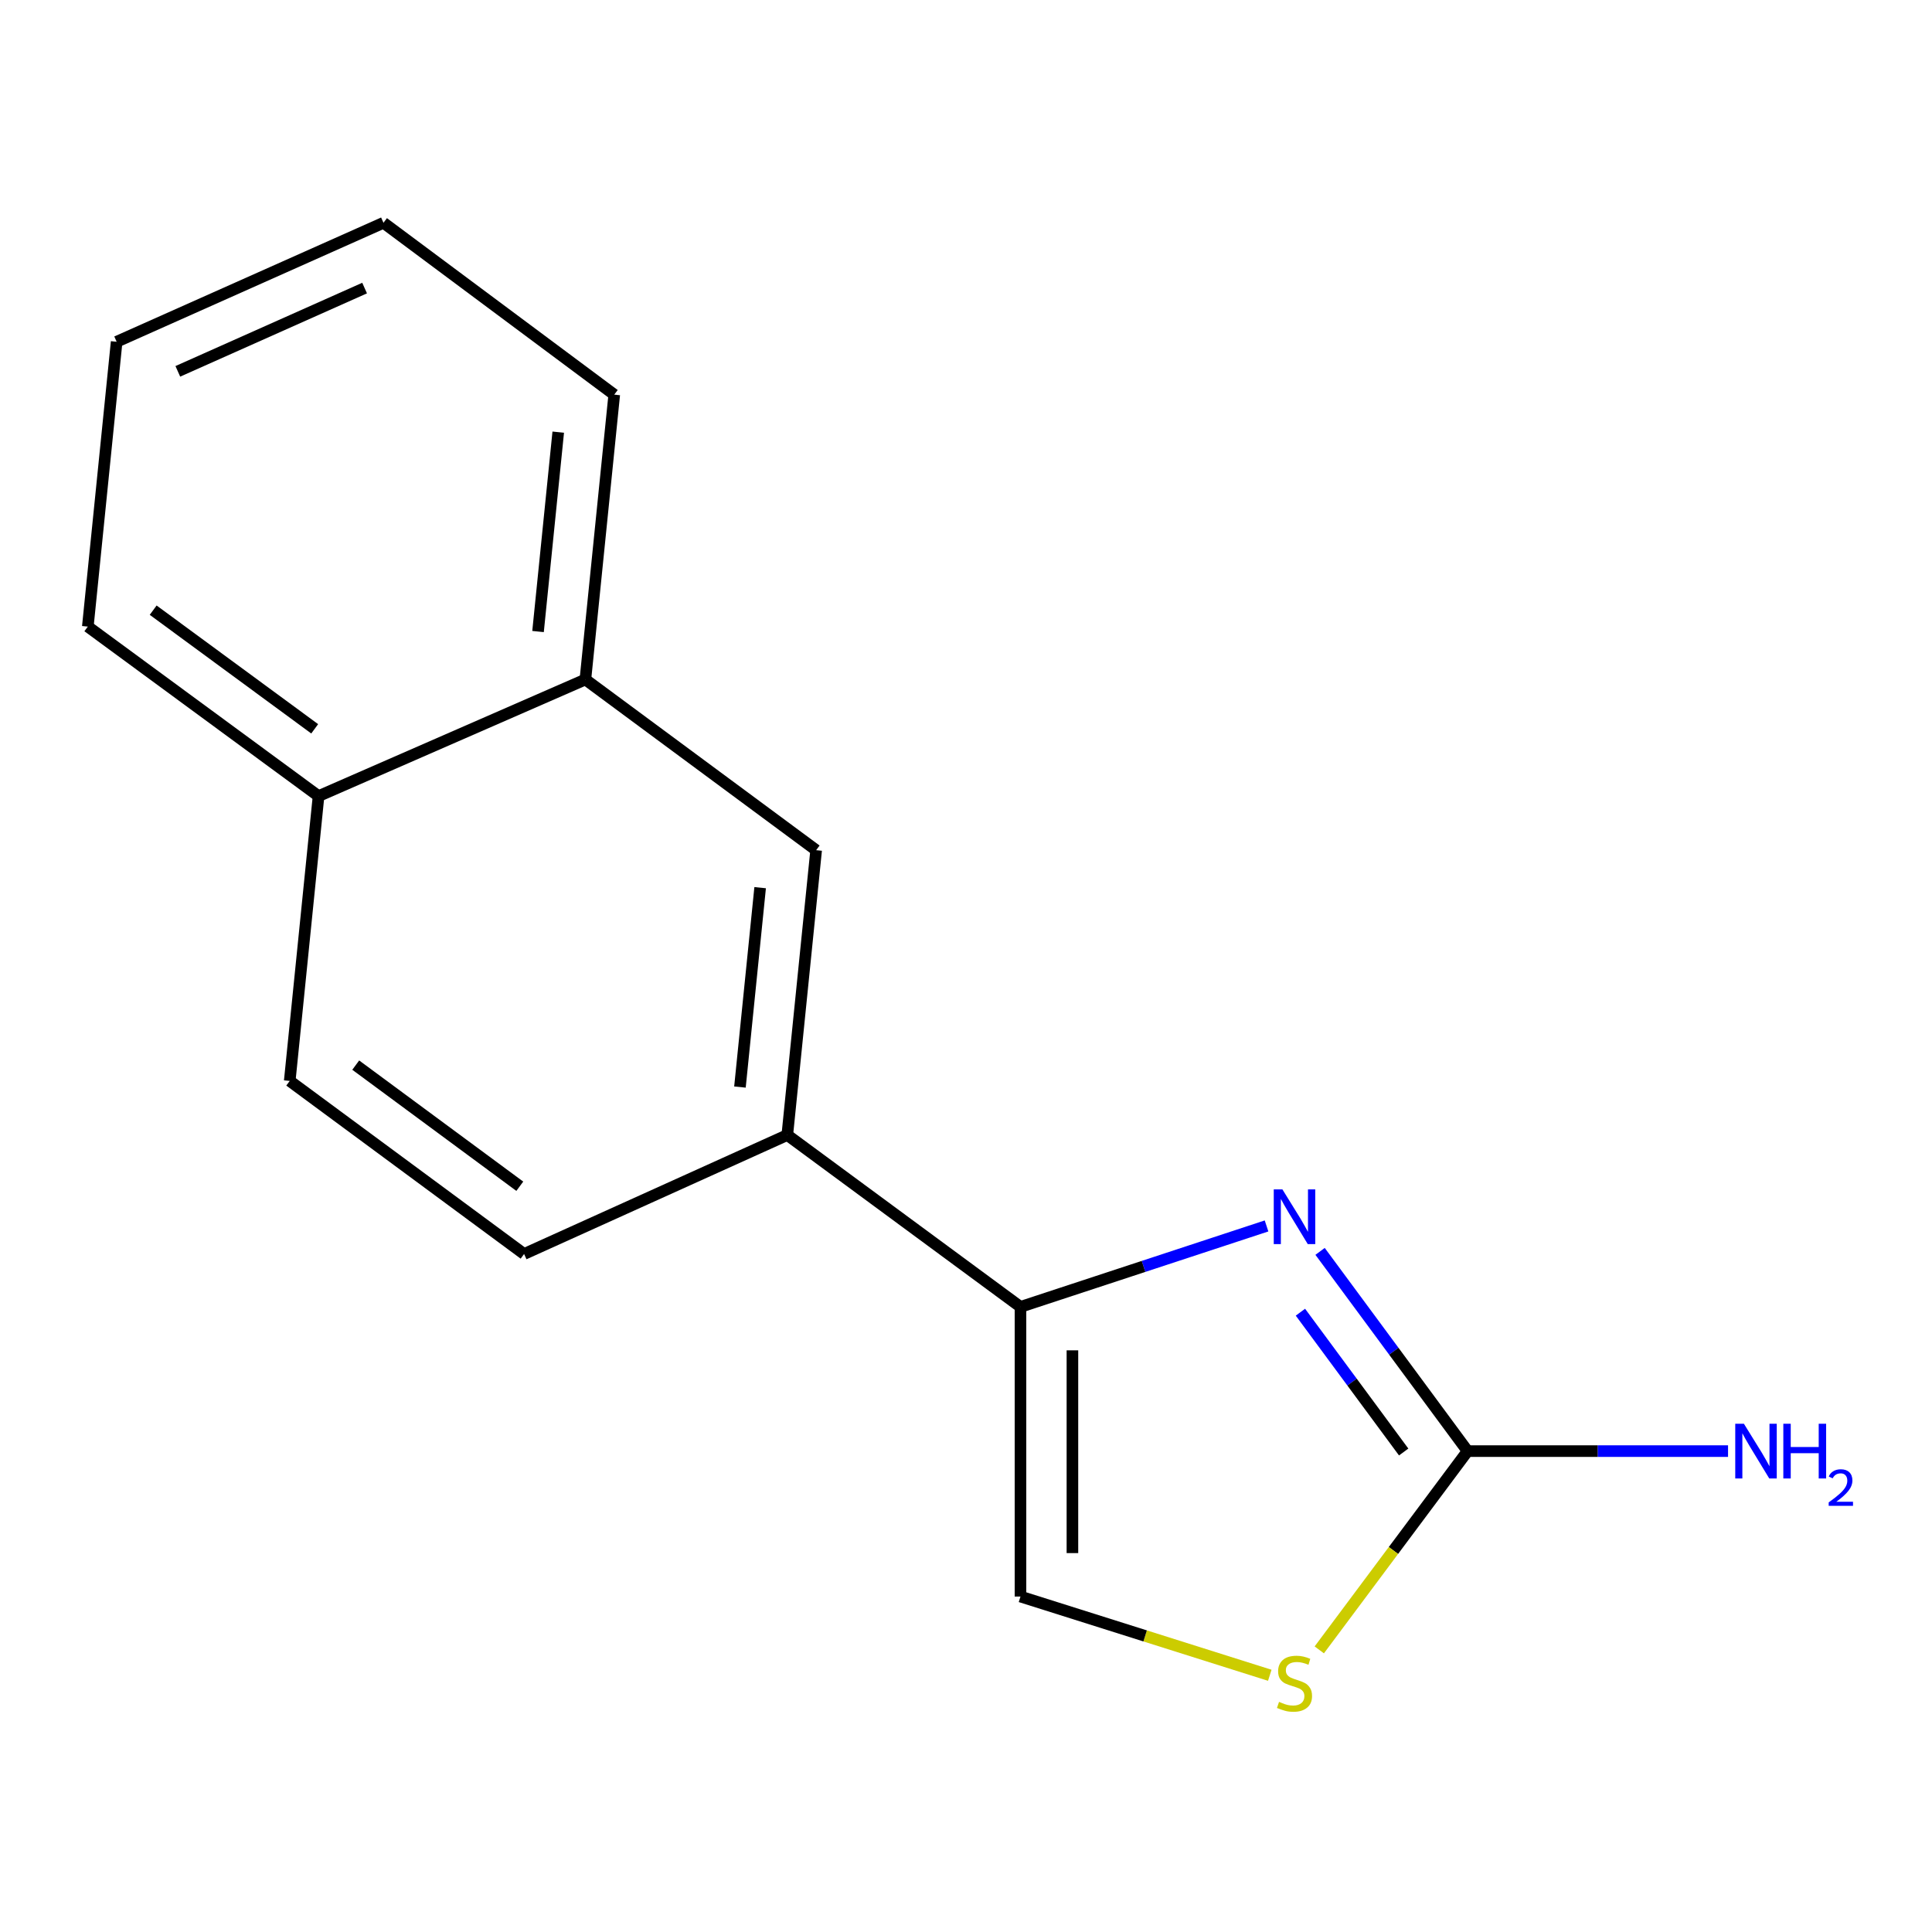 <?xml version='1.0' encoding='iso-8859-1'?>
<svg version='1.1' baseProfile='full'
              xmlns='http://www.w3.org/2000/svg'
                      xmlns:rdkit='http://www.rdkit.org/xml'
                      xmlns:xlink='http://www.w3.org/1999/xlink'
                  xml:space='preserve'
width='1000px' height='1000px' viewBox='0 0 1000 1000'>
<!-- END OF HEADER -->
<rect style='opacity:1.0;fill:#FFFFFF;stroke:none' width='1000' height='1000' x='0' y='0'> </rect>
<path class='bond-0' d='M 655.559,634.543 L 591.88,655.492' style='fill:none;fill-rule:evenodd;stroke:#0000FF;stroke-width:6px;stroke-linecap:butt;stroke-linejoin:miter;stroke-opacity:1' />
<path class='bond-0' d='M 591.88,655.492 L 528.2,676.442' style='fill:none;fill-rule:evenodd;stroke:#000000;stroke-width:6px;stroke-linecap:butt;stroke-linejoin:miter;stroke-opacity:1' />
<path class='bond-1' d='M 683.273,647.712 L 721.446,699.402' style='fill:none;fill-rule:evenodd;stroke:#0000FF;stroke-width:6px;stroke-linecap:butt;stroke-linejoin:miter;stroke-opacity:1' />
<path class='bond-1' d='M 721.446,699.402 L 759.618,751.092' style='fill:none;fill-rule:evenodd;stroke:#000000;stroke-width:6px;stroke-linecap:butt;stroke-linejoin:miter;stroke-opacity:1' />
<path class='bond-1' d='M 673.098,679.19 L 699.819,715.373' style='fill:none;fill-rule:evenodd;stroke:#0000FF;stroke-width:6px;stroke-linecap:butt;stroke-linejoin:miter;stroke-opacity:1' />
<path class='bond-1' d='M 699.819,715.373 L 726.54,751.556' style='fill:none;fill-rule:evenodd;stroke:#000000;stroke-width:6px;stroke-linecap:butt;stroke-linejoin:miter;stroke-opacity:1' />
<path class='bond-3' d='M 528.2,676.442 L 528.2,826.369' style='fill:none;fill-rule:evenodd;stroke:#000000;stroke-width:6px;stroke-linecap:butt;stroke-linejoin:miter;stroke-opacity:1' />
<path class='bond-3' d='M 555.085,698.931 L 555.085,803.88' style='fill:none;fill-rule:evenodd;stroke:#000000;stroke-width:6px;stroke-linecap:butt;stroke-linejoin:miter;stroke-opacity:1' />
<path class='bond-4' d='M 528.2,676.442 L 407.502,587.483' style='fill:none;fill-rule:evenodd;stroke:#000000;stroke-width:6px;stroke-linecap:butt;stroke-linejoin:miter;stroke-opacity:1' />
<path class='bond-2' d='M 759.618,751.092 L 721.238,802.532' style='fill:none;fill-rule:evenodd;stroke:#000000;stroke-width:6px;stroke-linecap:butt;stroke-linejoin:miter;stroke-opacity:1' />
<path class='bond-2' d='M 721.238,802.532 L 682.857,853.973' style='fill:none;fill-rule:evenodd;stroke:#CCCC00;stroke-width:6px;stroke-linecap:butt;stroke-linejoin:miter;stroke-opacity:1' />
<path class='bond-8' d='M 759.618,751.092 L 827.024,751.092' style='fill:none;fill-rule:evenodd;stroke:#000000;stroke-width:6px;stroke-linecap:butt;stroke-linejoin:miter;stroke-opacity:1' />
<path class='bond-8' d='M 827.024,751.092 L 894.431,751.092' style='fill:none;fill-rule:evenodd;stroke:#0000FF;stroke-width:6px;stroke-linecap:butt;stroke-linejoin:miter;stroke-opacity:1' />
<path class='bond-15' d='M 657.234,867.12 L 592.717,846.745' style='fill:none;fill-rule:evenodd;stroke:#CCCC00;stroke-width:6px;stroke-linecap:butt;stroke-linejoin:miter;stroke-opacity:1' />
<path class='bond-15' d='M 592.717,846.745 L 528.2,826.369' style='fill:none;fill-rule:evenodd;stroke:#000000;stroke-width:6px;stroke-linecap:butt;stroke-linejoin:miter;stroke-opacity:1' />
<path class='bond-5' d='M 407.502,587.483 L 422.438,440.05' style='fill:none;fill-rule:evenodd;stroke:#000000;stroke-width:6px;stroke-linecap:butt;stroke-linejoin:miter;stroke-opacity:1' />
<path class='bond-5' d='M 382.995,562.658 L 393.45,459.455' style='fill:none;fill-rule:evenodd;stroke:#000000;stroke-width:6px;stroke-linecap:butt;stroke-linejoin:miter;stroke-opacity:1' />
<path class='bond-7' d='M 407.502,587.483 L 271.271,649.064' style='fill:none;fill-rule:evenodd;stroke:#000000;stroke-width:6px;stroke-linecap:butt;stroke-linejoin:miter;stroke-opacity:1' />
<path class='bond-6' d='M 422.438,440.05 L 302.995,351.704' style='fill:none;fill-rule:evenodd;stroke:#000000;stroke-width:6px;stroke-linecap:butt;stroke-linejoin:miter;stroke-opacity:1' />
<path class='bond-11' d='M 302.995,351.704 L 317.931,204.271' style='fill:none;fill-rule:evenodd;stroke:#000000;stroke-width:6px;stroke-linecap:butt;stroke-linejoin:miter;stroke-opacity:1' />
<path class='bond-11' d='M 278.488,326.879 L 288.943,223.676' style='fill:none;fill-rule:evenodd;stroke:#000000;stroke-width:6px;stroke-linecap:butt;stroke-linejoin:miter;stroke-opacity:1' />
<path class='bond-16' d='M 302.995,351.704 L 164.883,412.06' style='fill:none;fill-rule:evenodd;stroke:#000000;stroke-width:6px;stroke-linecap:butt;stroke-linejoin:miter;stroke-opacity:1' />
<path class='bond-10' d='M 271.271,649.064 L 149.962,559.493' style='fill:none;fill-rule:evenodd;stroke:#000000;stroke-width:6px;stroke-linecap:butt;stroke-linejoin:miter;stroke-opacity:1' />
<path class='bond-10' d='M 269.044,614.001 L 184.127,551.301' style='fill:none;fill-rule:evenodd;stroke:#000000;stroke-width:6px;stroke-linecap:butt;stroke-linejoin:miter;stroke-opacity:1' />
<path class='bond-9' d='M 164.883,412.06 L 149.962,559.493' style='fill:none;fill-rule:evenodd;stroke:#000000;stroke-width:6px;stroke-linecap:butt;stroke-linejoin:miter;stroke-opacity:1' />
<path class='bond-12' d='M 164.883,412.06 L 45.455,324.326' style='fill:none;fill-rule:evenodd;stroke:#000000;stroke-width:6px;stroke-linecap:butt;stroke-linejoin:miter;stroke-opacity:1' />
<path class='bond-12' d='M 162.885,377.233 L 79.285,315.82' style='fill:none;fill-rule:evenodd;stroke:#000000;stroke-width:6px;stroke-linecap:butt;stroke-linejoin:miter;stroke-opacity:1' />
<path class='bond-13' d='M 317.931,204.271 L 198.488,115.312' style='fill:none;fill-rule:evenodd;stroke:#000000;stroke-width:6px;stroke-linecap:butt;stroke-linejoin:miter;stroke-opacity:1' />
<path class='bond-14' d='M 45.455,324.326 L 60.376,176.893' style='fill:none;fill-rule:evenodd;stroke:#000000;stroke-width:6px;stroke-linecap:butt;stroke-linejoin:miter;stroke-opacity:1' />
<path class='bond-17' d='M 198.488,115.312 L 60.376,176.893' style='fill:none;fill-rule:evenodd;stroke:#000000;stroke-width:6px;stroke-linecap:butt;stroke-linejoin:miter;stroke-opacity:1' />
<path class='bond-17' d='M 188.72,149.104 L 92.041,192.211' style='fill:none;fill-rule:evenodd;stroke:#000000;stroke-width:6px;stroke-linecap:butt;stroke-linejoin:miter;stroke-opacity:1' />
<path  class='atom-0' d='M 663.772 615.622
L 673.052 630.622
Q 673.972 632.102, 675.452 634.782
Q 676.932 637.462, 677.012 637.622
L 677.012 615.622
L 680.772 615.622
L 680.772 643.942
L 676.892 643.942
L 666.932 627.542
Q 665.772 625.622, 664.532 623.422
Q 663.332 621.222, 662.972 620.542
L 662.972 643.942
L 659.292 643.942
L 659.292 615.622
L 663.772 615.622
' fill='#0000FF'/>
<path  class='atom-3' d='M 662.032 880.882
Q 662.352 881.002, 663.672 881.562
Q 664.992 882.122, 666.432 882.482
Q 667.912 882.802, 669.352 882.802
Q 672.032 882.802, 673.592 881.522
Q 675.152 880.202, 675.152 877.922
Q 675.152 876.362, 674.352 875.402
Q 673.592 874.442, 672.392 873.922
Q 671.192 873.402, 669.192 872.802
Q 666.672 872.042, 665.152 871.322
Q 663.672 870.602, 662.592 869.082
Q 661.552 867.562, 661.552 865.002
Q 661.552 861.442, 663.952 859.242
Q 666.392 857.042, 671.192 857.042
Q 674.472 857.042, 678.192 858.602
L 677.272 861.682
Q 673.872 860.282, 671.312 860.282
Q 668.552 860.282, 667.032 861.442
Q 665.512 862.562, 665.552 864.522
Q 665.552 866.042, 666.312 866.962
Q 667.112 867.882, 668.232 868.402
Q 669.392 868.922, 671.312 869.522
Q 673.872 870.322, 675.392 871.122
Q 676.912 871.922, 677.992 873.562
Q 679.112 875.162, 679.112 877.922
Q 679.112 881.842, 676.472 883.962
Q 673.872 886.042, 669.512 886.042
Q 666.992 886.042, 665.072 885.482
Q 663.192 884.962, 660.952 884.042
L 662.032 880.882
' fill='#CCCC00'/>
<path  class='atom-9' d='M 902.643 736.932
L 911.923 751.932
Q 912.843 753.412, 914.323 756.092
Q 915.803 758.772, 915.883 758.932
L 915.883 736.932
L 919.643 736.932
L 919.643 765.252
L 915.763 765.252
L 905.803 748.852
Q 904.643 746.932, 903.403 744.732
Q 902.203 742.532, 901.843 741.852
L 901.843 765.252
L 898.163 765.252
L 898.163 736.932
L 902.643 736.932
' fill='#0000FF'/>
<path  class='atom-9' d='M 923.043 736.932
L 926.883 736.932
L 926.883 748.972
L 941.363 748.972
L 941.363 736.932
L 945.203 736.932
L 945.203 765.252
L 941.363 765.252
L 941.363 752.172
L 926.883 752.172
L 926.883 765.252
L 923.043 765.252
L 923.043 736.932
' fill='#0000FF'/>
<path  class='atom-9' d='M 946.576 764.258
Q 947.262 762.489, 948.899 761.513
Q 950.536 760.509, 952.806 760.509
Q 955.631 760.509, 957.215 762.041
Q 958.799 763.572, 958.799 766.291
Q 958.799 769.063, 956.74 771.65
Q 954.707 774.237, 950.483 777.3
L 959.116 777.3
L 959.116 779.412
L 946.523 779.412
L 946.523 777.643
Q 950.008 775.161, 952.067 773.313
Q 954.153 771.465, 955.156 769.802
Q 956.159 768.139, 956.159 766.423
Q 956.159 764.628, 955.261 763.625
Q 954.364 762.621, 952.806 762.621
Q 951.301 762.621, 950.298 763.229
Q 949.295 763.836, 948.582 765.182
L 946.576 764.258
' fill='#0000FF'/>
</svg>
